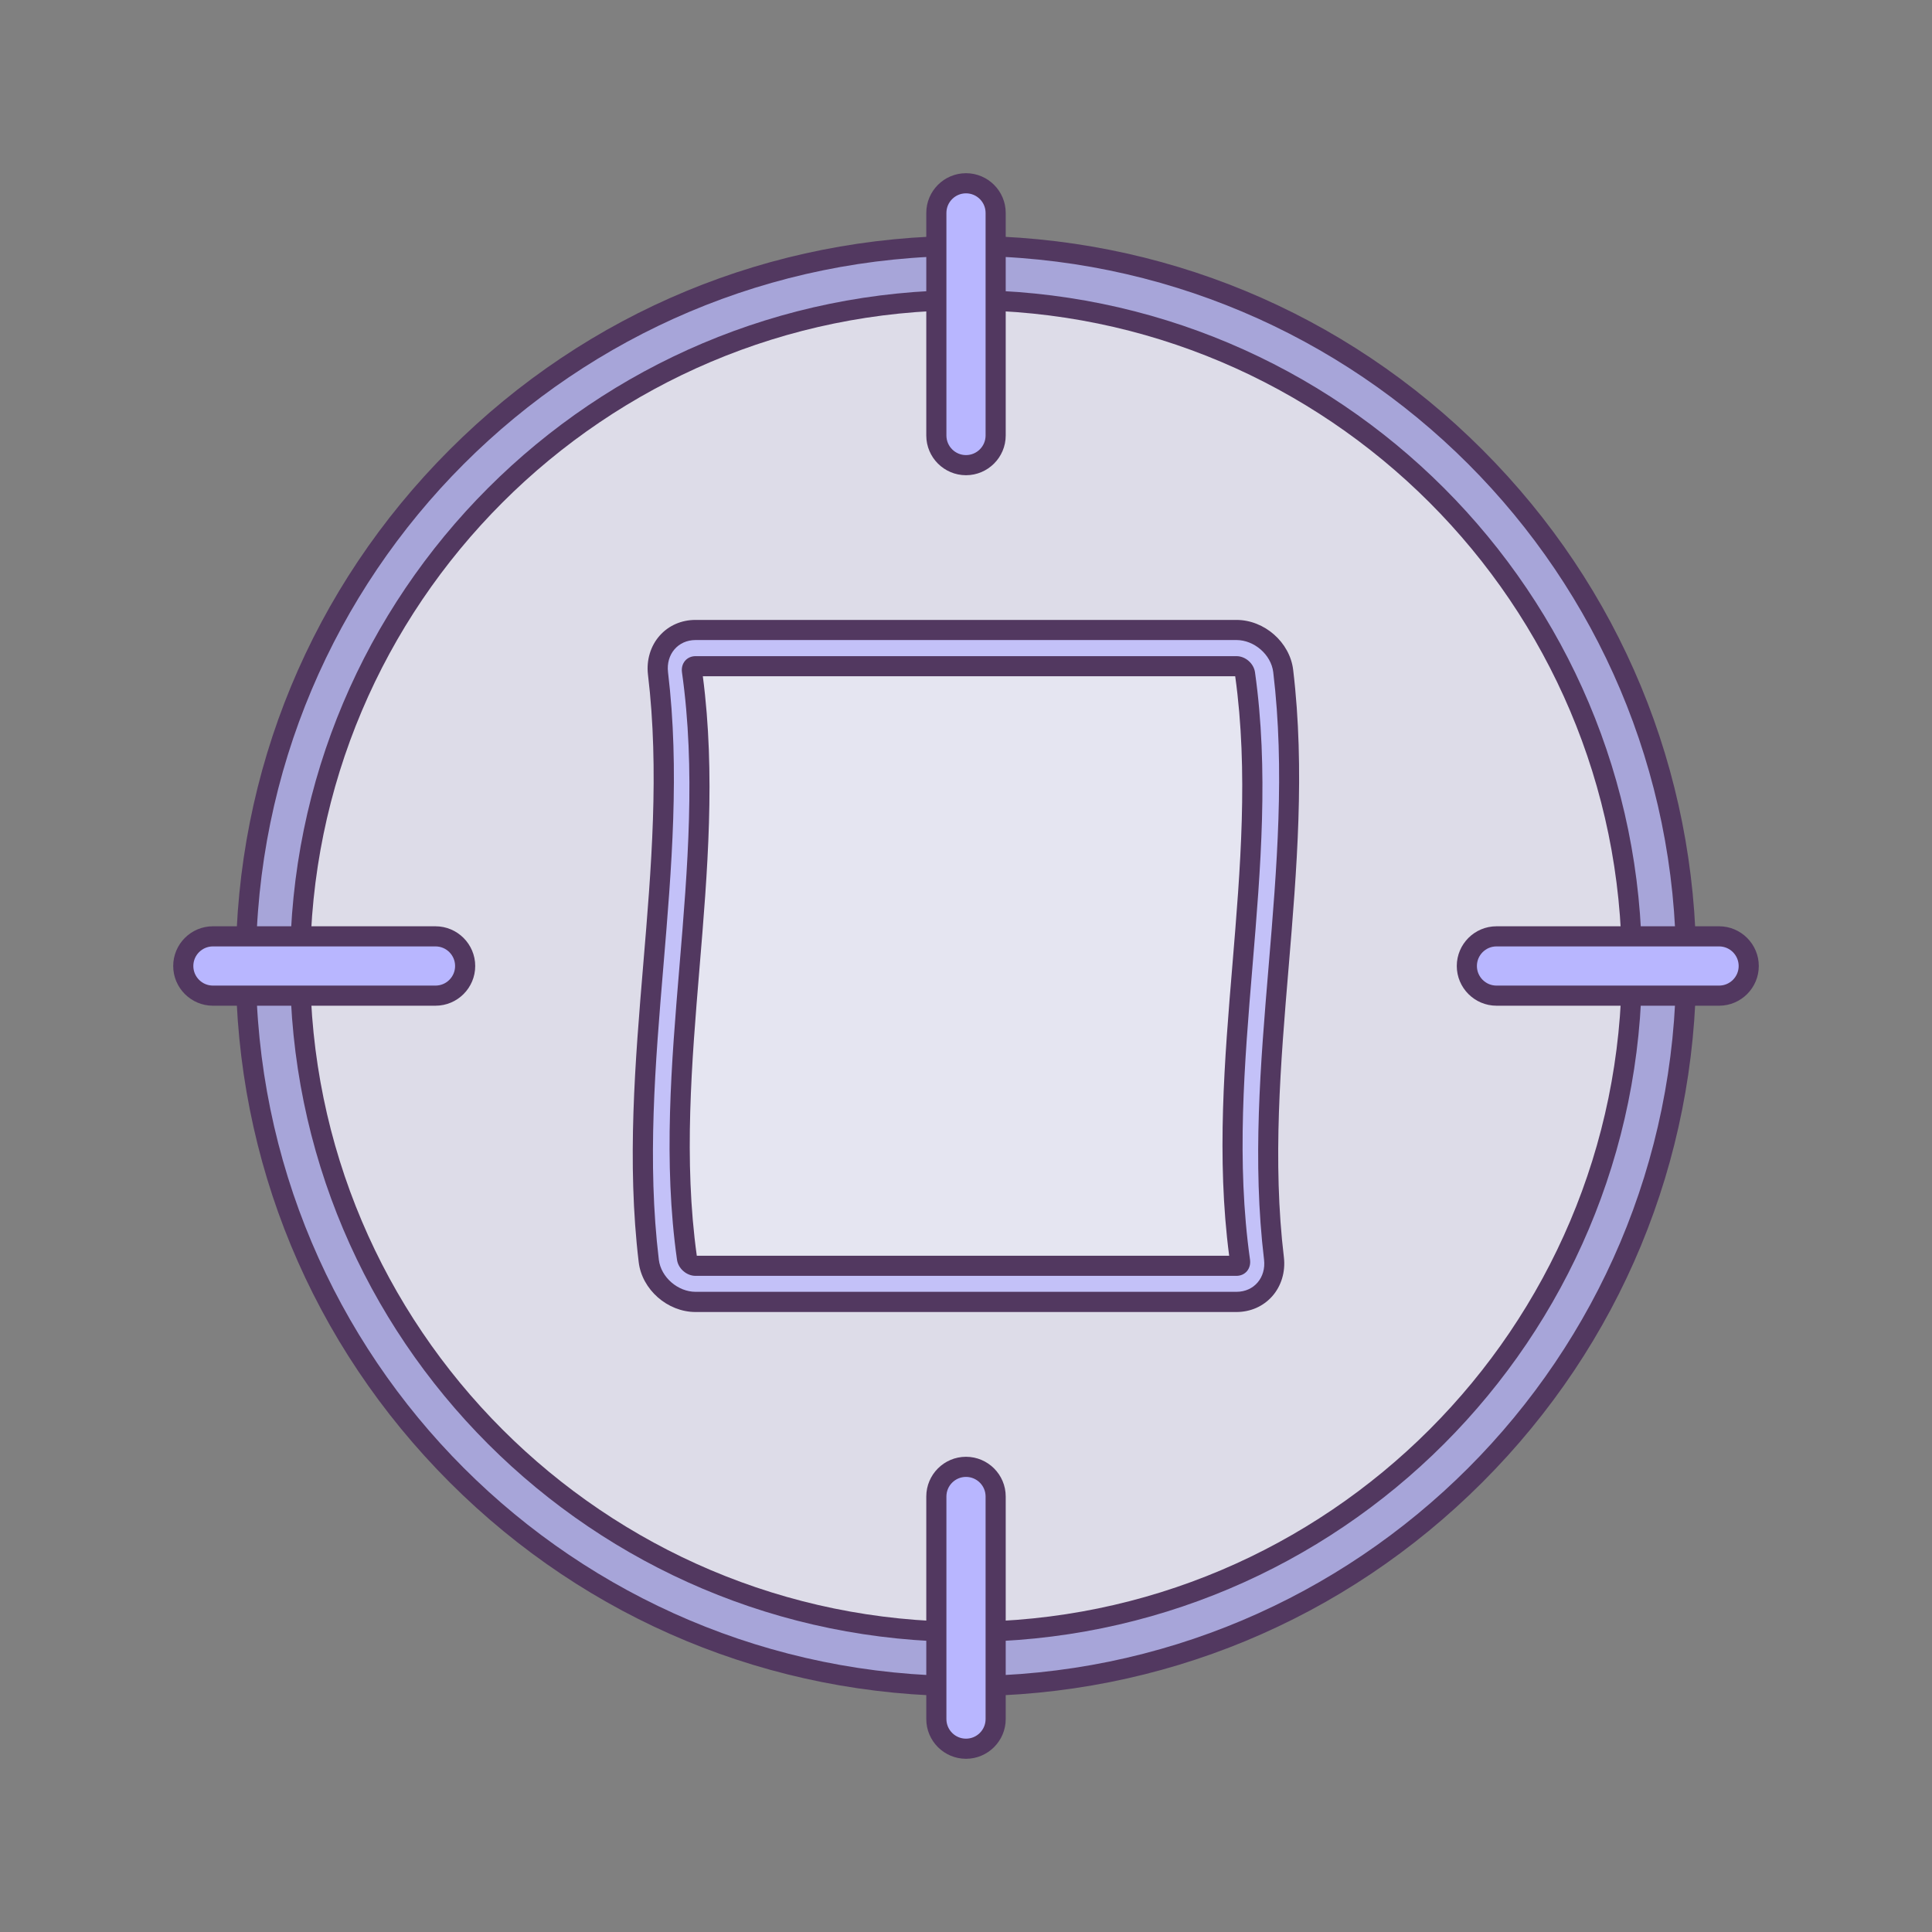 <?xml version="1.0" encoding="UTF-8"?> <svg xmlns="http://www.w3.org/2000/svg" id="Layer_1" data-name="Layer 1" viewBox="0 0 288 288"><rect x="0" y="0" width="288" height="288" fill="#808080" stroke="none"/><g><path d="M144,251.35c-59.19,0-107.35-48.16-107.35-107.35s48.16-107.35,107.35-107.35,107.35,48.16,107.35,107.35-48.16,107.35-107.35,107.35Z" style="fill: #b8b6ff; opacity: .7;"></path><path d="M144,38.15c58.46,0,105.85,47.39,105.85,105.85s-47.39,105.85-105.85,105.85-105.85-47.39-105.85-105.85,47.39-105.85,105.85-105.85M144,35.15c-29.07,0-56.41,11.32-76.97,31.88s-31.88,47.89-31.88,76.97,11.32,56.41,31.88,76.97,47.89,31.88,76.97,31.88,56.41-11.32,76.97-31.88,31.88-47.89,31.88-76.97-11.32-56.41-31.88-76.97-47.89-31.88-76.97-31.88h0Z" style="fill: #523860;"></path></g><g><path d="M144,243.26c-54.73,0-99.26-44.53-99.26-99.26s44.53-99.26,99.26-99.26,99.26,44.53,99.26,99.26-44.53,99.26-99.26,99.26Z" style="fill: #f4f4ef; opacity: .7;"></path><path d="M144,46.24c53.9,0,97.76,43.85,97.76,97.76s-43.85,97.76-97.76,97.76-97.76-43.85-97.76-97.76,43.85-97.76,97.76-97.76M144,43.24c-55.65,0-100.76,45.11-100.76,100.76s45.11,100.76,100.76,100.76,100.76-45.11,100.76-100.76-45.11-100.76-100.76-100.76h0Z" style="fill: #523860;"></path></g><g><g><path d="M103.69,194.08c-3.44,0-6.56-2.74-6.97-6.11-1.77-14.75-.52-29.67.68-44.09,1.19-14.28,2.43-29.04.69-43.49-.21-1.76.28-3.4,1.38-4.63,1.05-1.19,2.55-1.84,4.22-1.84h80.63c3.44,0,6.57,2.74,6.97,6.11,1.77,14.75.52,29.67-.68,44.1-1.19,14.28-2.43,29.04-.69,43.49.2,1.73-.3,3.42-1.38,4.63-1.05,1.19-2.55,1.84-4.22,1.84h-80.63Z" style="fill: #b8b6ff; opacity: .7;"></path><path d="M103.69,95.41h80.63c2.63,0,5.16,2.16,5.48,4.79,3.51,29.19-4.88,58.39-1.37,87.58.31,2.64-1.47,4.79-4.11,4.79h-80.63c-2.63,0-5.16-2.16-5.48-4.79-3.51-29.19,4.88-58.39,1.37-87.58-.31-2.64,1.47-4.79,4.1-4.79M184.31,92.41h-80.63c-2.1,0-4,.83-5.34,2.34-1.36,1.53-2,3.65-1.75,5.8,1.72,14.3.49,28.99-.7,43.19-1.21,14.5-2.46,29.5-.68,44.4.49,4.1,4.29,7.43,8.46,7.44h80.63c2.1,0,3.99-.83,5.34-2.34,1.36-1.53,2-3.65,1.75-5.8-1.72-14.3-.49-28.99.7-43.19,1.21-14.5,2.46-29.5.68-44.4-.49-4.1-4.28-7.44-8.46-7.44h0Z" style="fill: #523860;"></path></g><g><path d="M103.69,188.69c-.58,0-1.2-.54-1.28-1.1-2.04-14.44-.81-29.19.38-43.46,1.2-14.44,2.44-29.36.36-44.13-.03-.22.01-.4.12-.52.09-.11.24-.16.43-.16h80.62c.58,0,1.2.54,1.28,1.1,2.04,14.43.81,29.19-.38,43.46-1.2,14.43-2.44,29.36-.36,44.13.03.22-.01.4-.12.52-.09.11-.24.16-.43.16h-80.62Z" style="fill: #f4f4ef; opacity: .7;"></path><path d="M184.13,100.81c1.98,14.21.76,28.81-.41,42.94-1.18,14.19-2.4,28.85-.49,43.44h-79.36c-1.98-14.21-.76-28.81.41-42.94,1.18-14.19,2.4-28.85.49-43.44h79.36M184.32,97.81h-80.63c-1.32,0-2.21,1.08-2.03,2.4,4.12,29.19-4.86,58.39-.74,87.58.18,1.32,1.44,2.4,2.76,2.4h80.63c1.32,0,2.21-1.08,2.03-2.4-4.12-29.19,4.86-58.39.74-87.58-.19-1.32-1.44-2.4-2.76-2.4h0Z" style="fill: #523860;"></path></g></g><g><path d="M144,69.34c-2.44,0-4.42-1.98-4.42-4.42V31.74c0-2.44,1.98-4.42,4.42-4.42s4.42,1.98,4.42,4.42v33.18c0,2.44-1.98,4.42-4.42,4.42Z" style="fill: #b8b6ff;"></path><path d="M144,28.82c1.61,0,2.92,1.31,2.92,2.92v33.18c0,1.61-1.31,2.92-2.92,2.92s-2.92-1.31-2.92-2.92V31.74c0-1.61,1.31-2.92,2.92-2.92M144,25.82c-3.27,0-5.92,2.66-5.92,5.92v33.18c0,3.27,2.66,5.92,5.92,5.92s5.92-2.66,5.92-5.92V31.74c0-3.27-2.66-5.92-5.92-5.92h0Z" style="fill: #523860;"></path></g><g><path d="M31.74,148.42c-2.44,0-4.42-1.98-4.42-4.42s1.98-4.42,4.42-4.42h33.18c2.44,0,4.42,1.98,4.42,4.42s-1.98,4.42-4.42,4.42H31.74Z" style="fill: #b8b6ff;"></path><path d="M64.92,141.08c1.61,0,2.92,1.31,2.92,2.92s-1.31,2.92-2.92,2.92H31.74c-1.61,0-2.92-1.31-2.92-2.92s1.31-2.92,2.92-2.92h33.18M64.92,138.08H31.74c-3.27,0-5.92,2.66-5.92,5.92s2.66,5.92,5.92,5.92h33.18c3.27,0,5.92-2.66,5.92-5.92s-2.66-5.92-5.92-5.92h0Z" style="fill: #523860;"></path></g><g><path d="M144,260.68c-2.44,0-4.42-1.98-4.42-4.42v-33.18c0-2.44,1.98-4.42,4.42-4.42s4.42,1.98,4.42,4.42v33.18c0,2.44-1.98,4.42-4.42,4.42Z" style="fill: #b8b6ff;"></path><path d="M144,220.16c1.61,0,2.92,1.31,2.92,2.92v33.18c0,1.61-1.31,2.92-2.92,2.92s-2.92-1.31-2.92-2.92v-33.18c0-1.61,1.31-2.92,2.92-2.92M144,217.16c-3.27,0-5.92,2.66-5.92,5.92v33.18c0,3.27,2.66,5.92,5.92,5.92s5.92-2.66,5.92-5.92v-33.18c0-3.27-2.66-5.92-5.92-5.92h0Z" style="fill: #523860;"></path></g><g><path d="M223.08,148.42c-2.44,0-4.42-1.98-4.42-4.42s1.98-4.42,4.42-4.42h33.18c2.44,0,4.42,1.98,4.42,4.42s-1.98,4.42-4.42,4.42h-33.18Z" style="fill: #b8b6ff;"></path><path d="M256.26,141.08c1.61,0,2.92,1.31,2.92,2.92s-1.31,2.92-2.92,2.92h-33.18c-1.61,0-2.92-1.31-2.92-2.92s1.31-2.92,2.92-2.92h33.18M256.26,138.08h-33.18c-3.27,0-5.92,2.66-5.92,5.92s2.66,5.92,5.92,5.92h33.18c3.27,0,5.92-2.66,5.92-5.92s-2.66-5.92-5.92-5.92h0Z" style="fill: #523860;"></path></g></svg> 